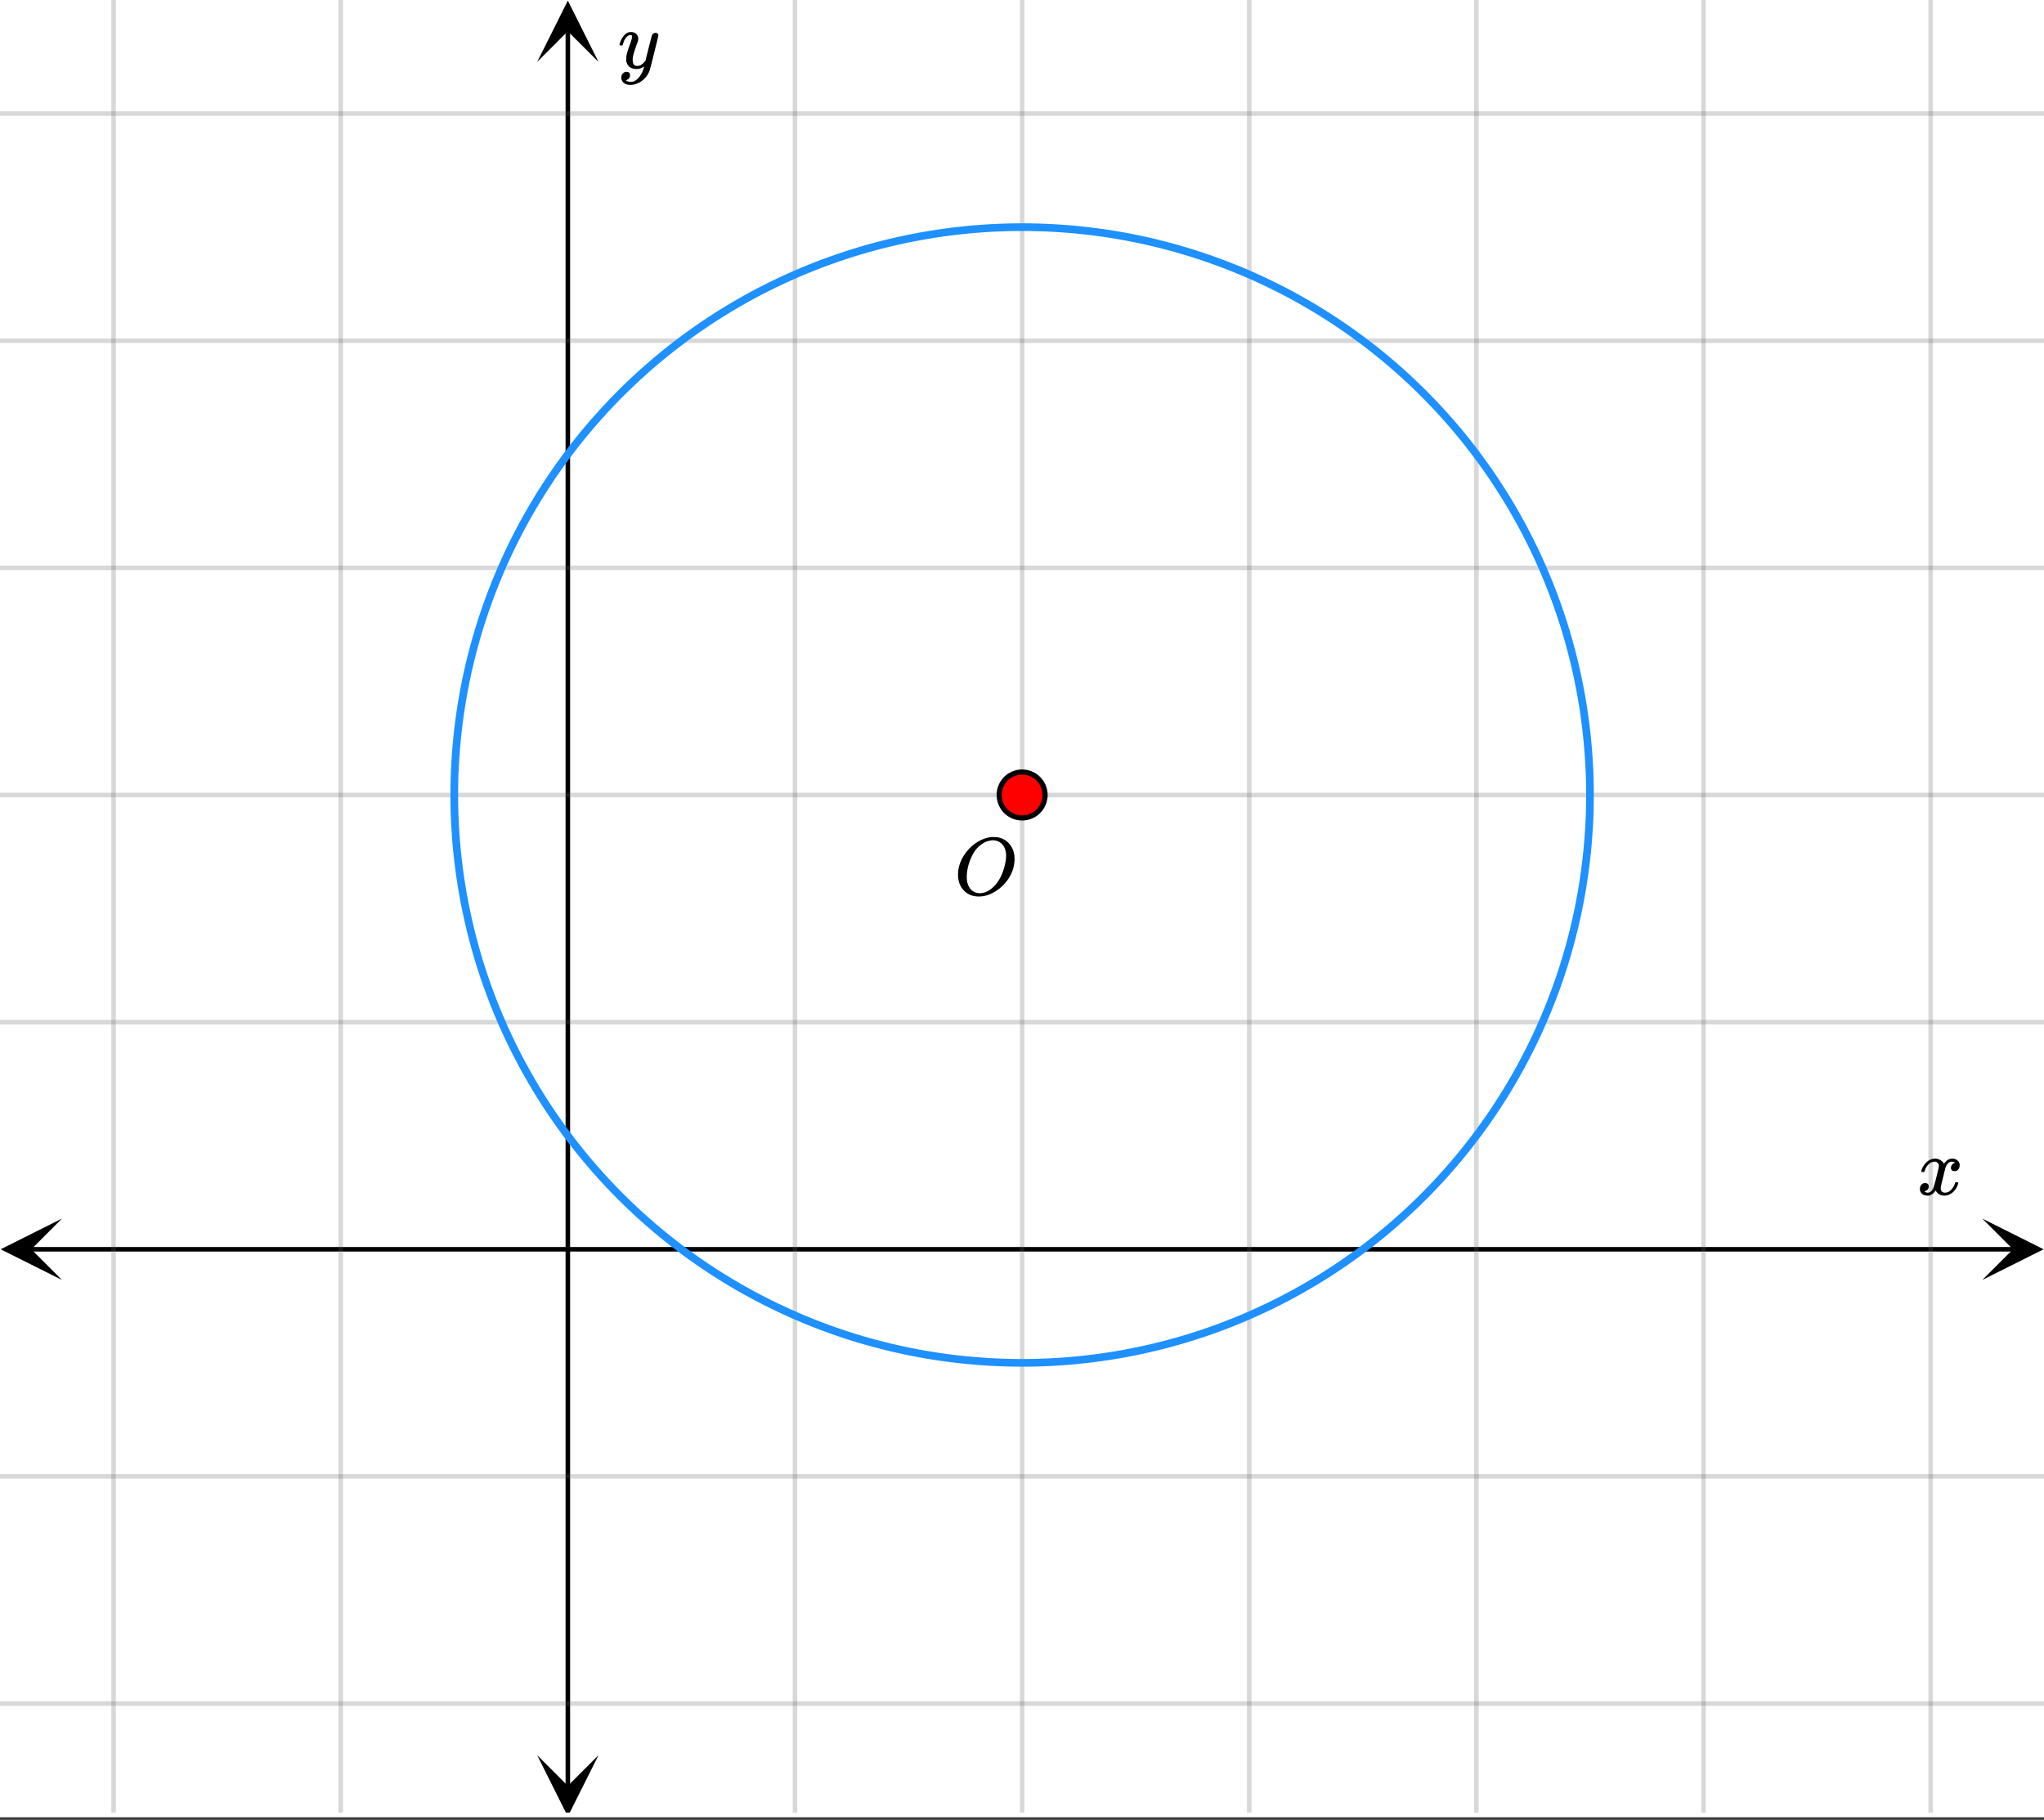 <svg xmlns="http://www.w3.org/2000/svg" xmlns:xlink="http://www.w3.org/1999/xlink" width="449.28" height="400" viewBox="0 0 336.96 300"><rect x="0" y="0" width="336.96" height="300" fill="#333333" stroke="none"/><defs><symbol overflow="visible" id="h"><path d="M6.188-9.5h.234c.344 0 .555.008.64.016.883.125 1.594.515 2.125 1.171.532.649.797 1.465.797 2.454 0 1.21-.39 2.359-1.171 3.453A6.656 6.656 0 0 1 6.937-.625C6-.008 5.051.297 4.095.297c-.961 0-1.758-.305-2.39-.922C1.015-1.289.671-2.18.671-3.297c0-.312.004-.508.015-.594.165-1.238.688-2.375 1.563-3.406.25-.289.52-.562.813-.812 1-.82 2.039-1.286 3.124-1.391zm2.406 3.078c0-.676-.156-1.234-.469-1.672a1.976 1.976 0 0 0-1.281-.828 1.743 1.743 0 0 0-.422-.047c-.188 0-.356.024-.5.063-.563.094-1.09.344-1.578.75-.211.156-.461.402-.75.734-.406.531-.758 1.215-1.047 2.047a7.418 7.418 0 0 0-.438 2.469c0 .648.13 1.195.391 1.64.258.45.617.75 1.078.907a2.1 2.1 0 0 0 .656.109c.551 0 1.094-.172 1.625-.516 1.063-.707 1.844-1.859 2.344-3.453.258-.851.39-1.586.39-2.203zm0 0"/></symbol><symbol overflow="visible" id="i"><path d="M.781-3.75C.727-3.8.703-3.848.703-3.89c.031-.25.172-.563.422-.938.414-.633.941-1.004 1.578-1.11.133-.007.235-.015.297-.015.313 0 .598.086.86.25.269.156.46.355.578.594.113-.157.187-.25.218-.282.332-.375.711-.562 1.14-.562.364 0 .661.105.891.312.227.211.344.465.344.766 0 .281-.078.516-.234.703a.776.776 0 0 1-.625.281.64.64 0 0 1-.422-.14.521.521 0 0 1-.156-.39c0-.415.222-.696.672-.845a.58.58 0 0 0-.141-.093.705.705 0 0 0-.39-.094.91.91 0 0 0-.266.031c-.336.149-.586.445-.75.89-.032.075-.164.579-.39 1.516-.231.93-.356 1.45-.376 1.563a1.827 1.827 0 0 0-.047.406c0 .211.063.383.188.516.125.125.289.187.5.187.383 0 .726-.16 1.031-.484.3-.32.508-.676.625-1.063.02-.082.04-.129.063-.14.03-.02.109-.031.234-.031.164 0 .25.039.25.109 0 .012-.012.058-.031.14-.149.563-.461 1.055-.938 1.47-.43.323-.875.484-1.344.484-.625 0-1.101-.282-1.421-.844-.262.406-.594.68-1 .812-.086.02-.2.032-.344.032-.524 0-.89-.188-1.11-.563a.953.953 0 0 1-.14-.531c0-.27.078-.5.234-.688a.798.798 0 0 1 .625-.28c.395 0 .594.187.594.562 0 .336-.164.574-.484.718a.359.359 0 0 1-.063.047l-.078.031c-.012.012-.024.016-.031.016h-.032c0 .031.063.074.188.125a.817.817 0 0 0 .36.078c.32 0 .597-.203.827-.61.102-.163.282-.75.532-1.75.05-.206.109-.437.171-.687.063-.257.11-.457.141-.593.031-.133.05-.211.063-.235a2.86 2.86 0 0 0 .078-.531.678.678 0 0 0-.188-.5.613.613 0 0 0-.484-.203c-.406 0-.762.156-1.063.469a2.562 2.562 0 0 0-.609 1.078c-.012.074-.031.12-.063.14a.752.752 0 0 1-.218.016zm0 0"/></symbol><symbol overflow="visible" id="j"><path d="M6.234-5.813c.125 0 .227.04.313.11.094.062.14.152.14.266 0 .117-.226 1.058-.671 2.828C5.578-.836 5.328.133 5.266.312a3.459 3.459 0 0 1-.688 1.22 3.641 3.641 0 0 1-1.11.874c-.491.239-.945.36-1.359.36-.687 0-1.152-.22-1.39-.657-.094-.125-.14-.304-.14-.53 0-.306.085-.544.265-.72.187-.168.379-.25.578-.25.394 0 .594.188.594.563 0 .332-.157.578-.47.734a.298.298 0 0 1-.062.032.295.295 0 0 0-.078.03c-.011.009-.023.016-.031.016L1.328 2c.031.05.129.11.297.172.133.05.273.078.422.078h.11c.155 0 .273-.012.359-.031.332-.094.648-.324.953-.688A3.69 3.69 0 0 0 4.188.25c.093-.3.14-.477.14-.531 0-.008-.012-.004-.031.015a.358.358 0 0 1-.078.047c-.336.239-.703.36-1.11.36-.46 0-.84-.106-1.14-.313-.293-.219-.48-.531-.563-.937a2.932 2.932 0 0 1-.015-.407c0-.218.007-.382.03-.5.063-.394.266-1.054.61-1.984.196-.531.297-.898.297-1.11a.838.838 0 0 0-.031-.265c-.024-.05-.074-.078-.156-.078h-.063c-.21 0-.406.094-.594.281-.293.293-.511.727-.656 1.297 0 .012-.008.027-.015.047a.188.188 0 0 1-.032.047l-.015.015c-.012.012-.028.016-.047.016h-.36C.305-3.8.281-3.836.281-3.86a.97.97 0 0 1 .047-.203c.188-.625.469-1.113.844-1.468.3-.282.617-.422.953-.422.383 0 .688.105.906.312.227.2.344.485.344.86-.023.168-.04.261-.047.281 0 .055-.07.246-.203.578-.367 1-.586 1.735-.656 2.203a1.857 1.857 0 0 0-.016.297c0 .344.05.61.156.797.114.18.313.266.594.266.207 0 .406-.051.594-.157a1.84 1.84 0 0 0 .422-.328c.093-.101.21-.242.36-.422a32.833 32.833 0 0 1 .25-1.063c.093-.35.175-.687.25-1 .343-1.35.534-2.062.577-2.124a.592.592 0 0 1 .578-.36zm0 0"/></symbol><clipPath id="a"><path d="M0 0h336.96v299.555H0zm0 0"/></clipPath><clipPath id="b"><path d="M.102 200.89H11V211H.102zm0 0"/></clipPath><clipPath id="c"><path d="M326.79 200.89h10.17V211h-10.17zm0 0"/></clipPath><clipPath id="d"><path d="M18 0h301v298.809H18zm0 0"/></clipPath><clipPath id="e"><path d="M88.555 289H99v9.809H88.555zm0 0"/></clipPath><clipPath id="f"><path d="M88.555 0H99v10.21H88.555zm0 0"/></clipPath><clipPath id="g"><path d="M0 18h336.96v264H0zm0 0"/></clipPath></defs><g clip-path="url(#a)" fill="#fff"><path d="M0 0h337v299.555H0zm0 0"/><path d="M0 0h337v299.555H0zm0 0"/></g><path d="M5.055 205.945h326.89" fill="none" stroke="#000" stroke-width=".749"/><g clip-path="url(#b)"><path d="M10.21 200.89L.103 205.946 10.21 211l-5.055-5.055zm0 0"/></g><g clip-path="url(#c)"><path d="M326.79 200.89l10.108 5.055L326.79 211l5.055-5.055zm0 0"/></g><g clip-path="url(#d)"><path d="M131.055 0v299.555M168.5 0v299.555M205.945 0v299.555M243.391 0v299.555M280.832 0v299.555M318.277 0v299.555M56.168 0v299.555M18.723 0v299.555" fill="none" stroke-linecap="round" stroke-linejoin="round" stroke="#666" stroke-opacity=".251" stroke-width=".749"/></g><path d="M93.61 294.5V5.055" fill="none" stroke="#000" stroke-width=".749"/><g clip-path="url(#e)"><path d="M88.555 289.344l5.054 10.11 5.059-10.11-5.059 5.054zm0 0"/></g><g clip-path="url(#f)"><path d="M88.555 10.21L93.609.103l5.059 10.109-5.059-5.055zm0 0"/></g><g clip-path="url(#g)"><path d="M0 168.5h337M0 131.055h337M0 93.609h337M0 56.168h337M0 18.723h337M0 243.39h337M0 280.832h337" fill="none" stroke-linecap="round" stroke-linejoin="round" stroke="#666" stroke-opacity=".251" stroke-width=".749"/></g><path d="M262.11 131.055c0 1.531-.036 3.062-.11 4.593a99.547 99.547 0 0 1-.34 4.582 93.532 93.532 0 0 1-2.355 13.57 96.472 96.472 0 0 1-1.223 4.43 96.578 96.578 0 0 1-1.441 4.364 95.83 95.83 0 0 1-3.516 8.484 93.75 93.75 0 0 1-6.789 11.985 92.908 92.908 0 0 1-2.648 3.757 90.008 90.008 0 0 1-2.825 3.621 93.977 93.977 0 0 1-6.172 6.809 97.915 97.915 0 0 1-3.324 3.168 97.726 97.726 0 0 1-3.48 3 93.8 93.8 0 0 1-3.621 2.828 96.897 96.897 0 0 1-3.758 2.645 88.997 88.997 0 0 1-3.883 2.457 93.75 93.75 0 0 1-20.95 9.29 92.998 92.998 0 0 1-4.429 1.221c-1.488.375-2.98.711-4.484 1.008-1.5.301-3.012.563-4.528.785a89.606 89.606 0 0 1-4.558.563c-1.524.152-3.051.266-4.582.34a94.877 94.877 0 0 1-4.594.113c-1.531 0-3.062-.04-4.594-.113a89.669 89.669 0 0 1-4.582-.34 89.606 89.606 0 0 1-4.558-.563 88.377 88.377 0 0 1-4.528-.785 88.423 88.423 0 0 1-4.484-1.008 92.998 92.998 0 0 1-4.43-1.222 94.829 94.829 0 0 1-4.36-1.442 89.113 89.113 0 0 1-4.288-1.656 93.75 93.75 0 0 1-19.941-11.293 93.8 93.8 0 0 1-3.622-2.828 97.725 97.725 0 0 1-3.48-3 94.149 94.149 0 0 1-9.496-9.977 90.008 90.008 0 0 1-2.824-3.62 92.908 92.908 0 0 1-7.372-11.637 93.75 93.75 0 0 1-7.023-16.954 96.472 96.472 0 0 1-1.223-4.43 93.533 93.533 0 0 1-2.805-22.746c0-1.53.036-3.062.11-4.593.078-1.527.191-3.055.34-4.582a93.69 93.69 0 0 1 5.02-22.36c.519-1.44 1.07-2.87 1.656-4.289a97.94 97.94 0 0 1 1.859-4.199 93.666 93.666 0 0 1 4.332-8.102 95.504 95.504 0 0 1 2.457-3.882 92.78 92.78 0 0 1 2.649-3.754 90.767 90.767 0 0 1 5.828-7.102 87.824 87.824 0 0 1 3.168-3.328 93.975 93.975 0 0 1 6.805-6.172 93.702 93.702 0 0 1 11.261-7.93 95.538 95.538 0 0 1 3.996-2.265 93.68 93.68 0 0 1 4.106-2.062 91.446 91.446 0 0 1 8.488-3.516 93.045 93.045 0 0 1 13.273-3.676 97.83 97.83 0 0 1 4.528-.785 99.424 99.424 0 0 1 4.558-.562 94.34 94.34 0 0 1 18.352 0c1.523.152 3.043.34 4.558.562a97.83 97.83 0 0 1 4.528.785c1.504.301 2.996.637 4.484 1.008 1.485.371 2.961.781 4.426 1.227a93.438 93.438 0 0 1 8.652 3.093 91.445 91.445 0 0 1 4.2 1.864 93.68 93.68 0 0 1 4.105 2.062 92.954 92.954 0 0 1 7.879 4.727 93.703 93.703 0 0 1 7.379 5.469 93.977 93.977 0 0 1 6.804 6.171 87.824 87.824 0 0 1 3.168 3.328 90.767 90.767 0 0 1 5.829 7.102 92.78 92.78 0 0 1 2.648 3.754 95.504 95.504 0 0 1 4.723 7.879 95.994 95.994 0 0 1 2.066 4.105 97.94 97.94 0 0 1 1.86 4.2 93.438 93.438 0 0 1 6.113 22.09c.226 1.515.414 3.034.562 4.558.149 1.527.262 3.055.34 4.582.074 1.531.11 3.062.11 4.594zm0 0" fill="none" stroke-width="1.264" stroke="#1e90ff"/><path d="M172.281 131.055a3.81 3.81 0 0 1-1.105 2.676 3.734 3.734 0 0 1-1.23.82 3.74 3.74 0 0 1-1.446.285 3.773 3.773 0 0 1-2.676-1.106 3.81 3.81 0 0 1-1.105-2.675c0-.5.094-.985.289-1.446a3.758 3.758 0 0 1 2.043-2.047 3.777 3.777 0 0 1 4.941 2.047c.196.461.29.946.29 1.446zm0 0" fill="red" stroke-width=".843" stroke="#000"/><use xlink:href="#h" x="157.267" y="147.494"/><use xlink:href="#i" x="316.031" y="196.958"/><use xlink:href="#j" x="101.849" y="11.233"/></svg>
